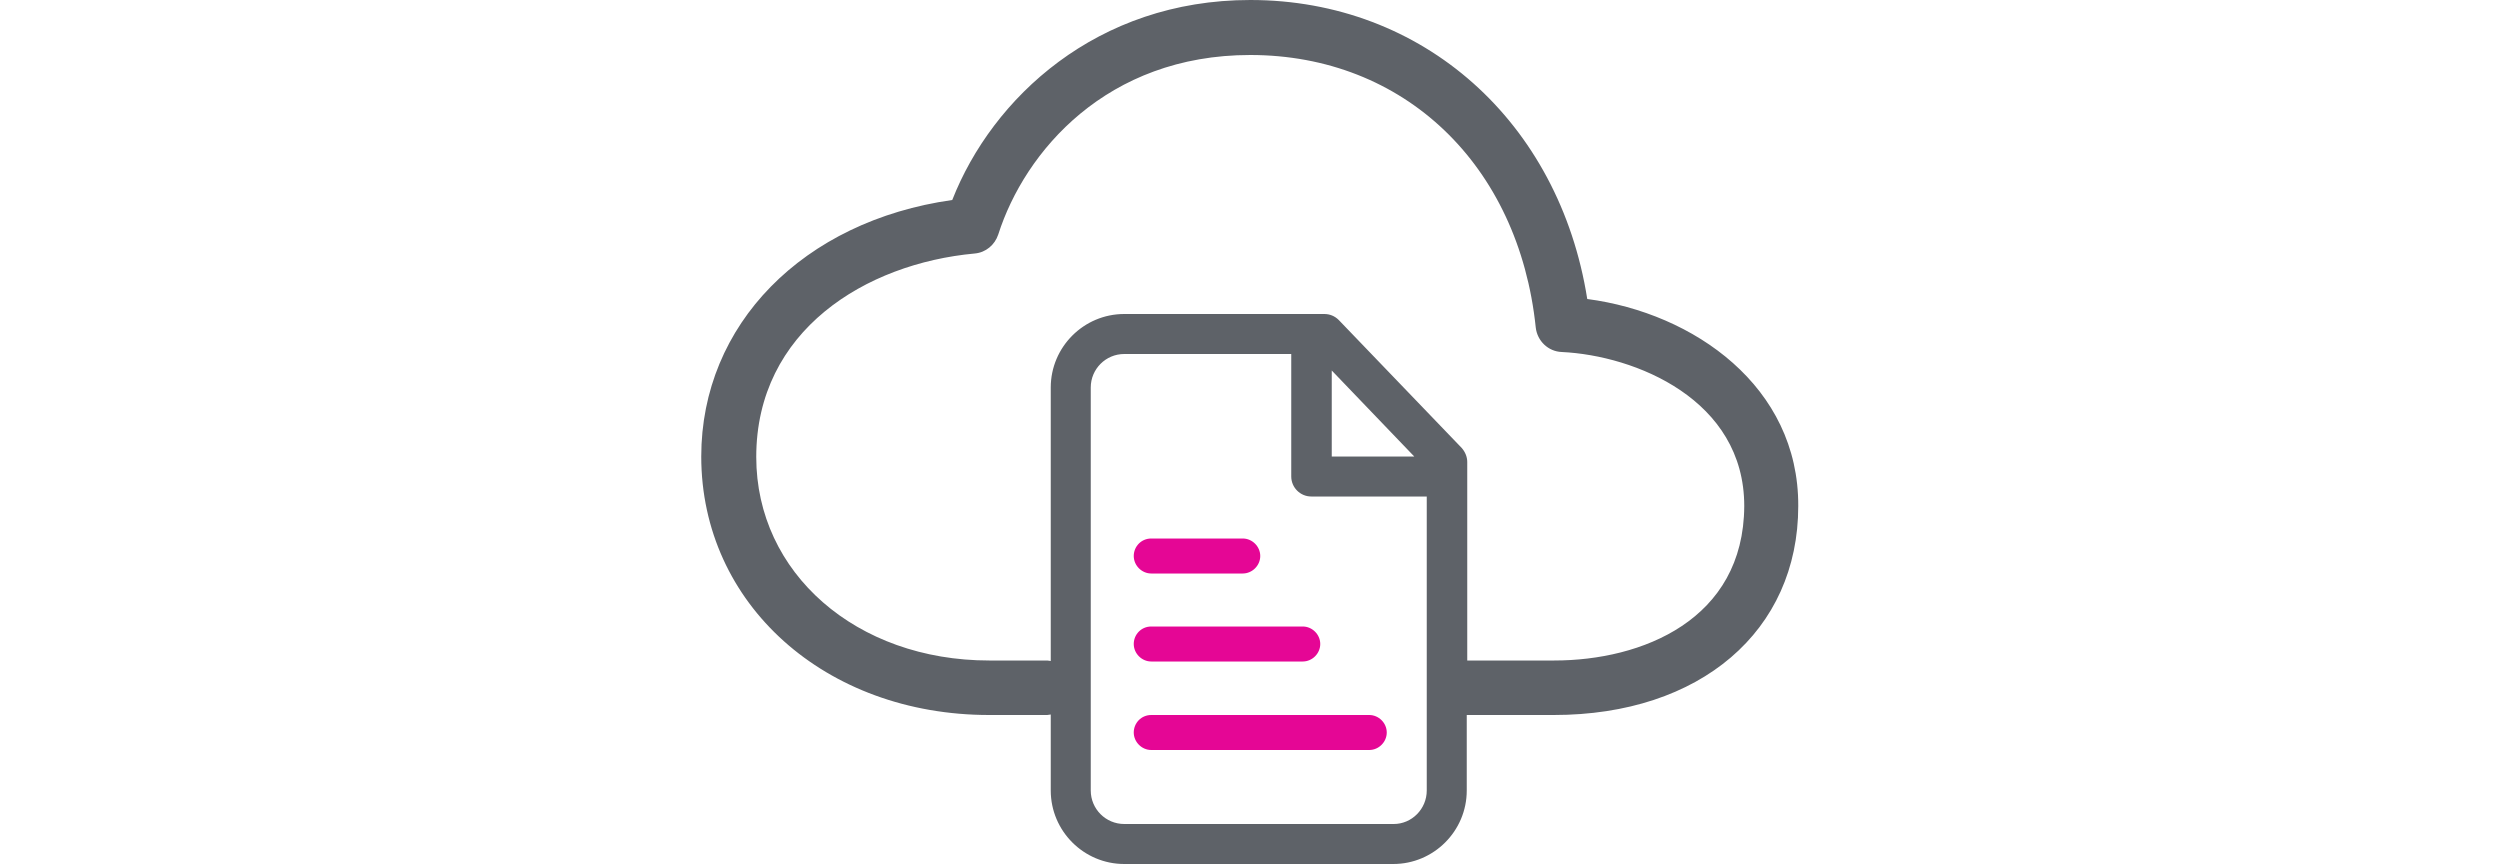 <?xml version="1.0" encoding="utf-8"?>
<svg version="1.1" id="Layer_1" xmlns="http://www.w3.org/2000/svg" width="50"  xmlns:xlink="http://www.w3.org/1999/xlink" x="0px" y="0px"
	 viewBox="0 0 21.95 17.28" style="enable-background:new 0 0 21.95 17.28;" xml:space="preserve">
<style type="text/css">
	.st-c-0{fill:#5E6268;}
	.st1{fill:#E50695;}
</style>
<path class="st-c-0" d="M17.72,5.98C17.16,2.44,14.44,0,10.98,0c-3.07,0-5.16,1.96-5.96,4C2.04,4.42,0,6.49,0,9.13
	c0,2.95,2.48,5.17,5.76,5.17h1.16c0.02,0,0.05-0.01,0.07-0.01v1.52c0,0.81,0.66,1.47,1.47,1.47h5.38c0.81,0,1.47-0.66,1.47-1.47
	V14.3h1.74c2.93,0,4.89-1.68,4.89-4.18C21.95,7.73,19.85,6.26,17.72,5.98z M13.85,16.48H8.46c-0.37,0-0.67-0.3-0.67-0.67V7.75
	c0-0.37,0.3-0.67,0.67-0.67h3.34v2.45c0,0.22,0.18,0.4,0.4,0.4h2.31v5.88C14.51,16.18,14.21,16.48,13.85,16.48z M12.61,7.41
	l1.65,1.72h-1.65V7.41z M17.06,13.21h-1.74V9.24c0-0.1-0.04-0.2-0.11-0.28L12.75,6.4c-0.08-0.08-0.18-0.12-0.29-0.12h-4
	c-0.81,0-1.47,0.66-1.47,1.47v5.47c-0.02,0-0.04-0.01-0.07-0.01H5.76c-2.66,0-4.66-1.75-4.66-4.07c0-2.53,2.19-3.87,4.37-4.07
	c0.22-0.02,0.4-0.17,0.47-0.38C6.47,3.03,8.11,1.1,10.98,1.1c3.07,0,5.37,2.19,5.71,5.45c0.03,0.27,0.25,0.48,0.52,0.49
	c1.47,0.07,3.65,0.95,3.65,3.08C20.85,12.4,18.81,13.21,17.06,13.21z"/>
<path class="st1" d="M13.36,15H9c-0.19,0-0.35-0.16-0.35-0.35S8.8,14.3,9,14.3h4.36c0.19,0,0.35,0.16,0.35,0.35S13.55,15,13.36,15z"
	/>
<path class="st1" d="M12.03,13.23H9c-0.19,0-0.35-0.16-0.35-0.35S8.8,12.53,9,12.53h3.03c0.19,0,0.35,0.16,0.35,0.35
	S12.22,13.23,12.03,13.23z"/>
<path class="st1" d="M10.83,11.47H9c-0.19,0-0.35-0.16-0.35-0.35S8.8,10.77,9,10.77h1.83c0.19,0,0.35,0.16,0.35,0.35
	S11.02,11.47,10.83,11.47z"/>
</svg>
